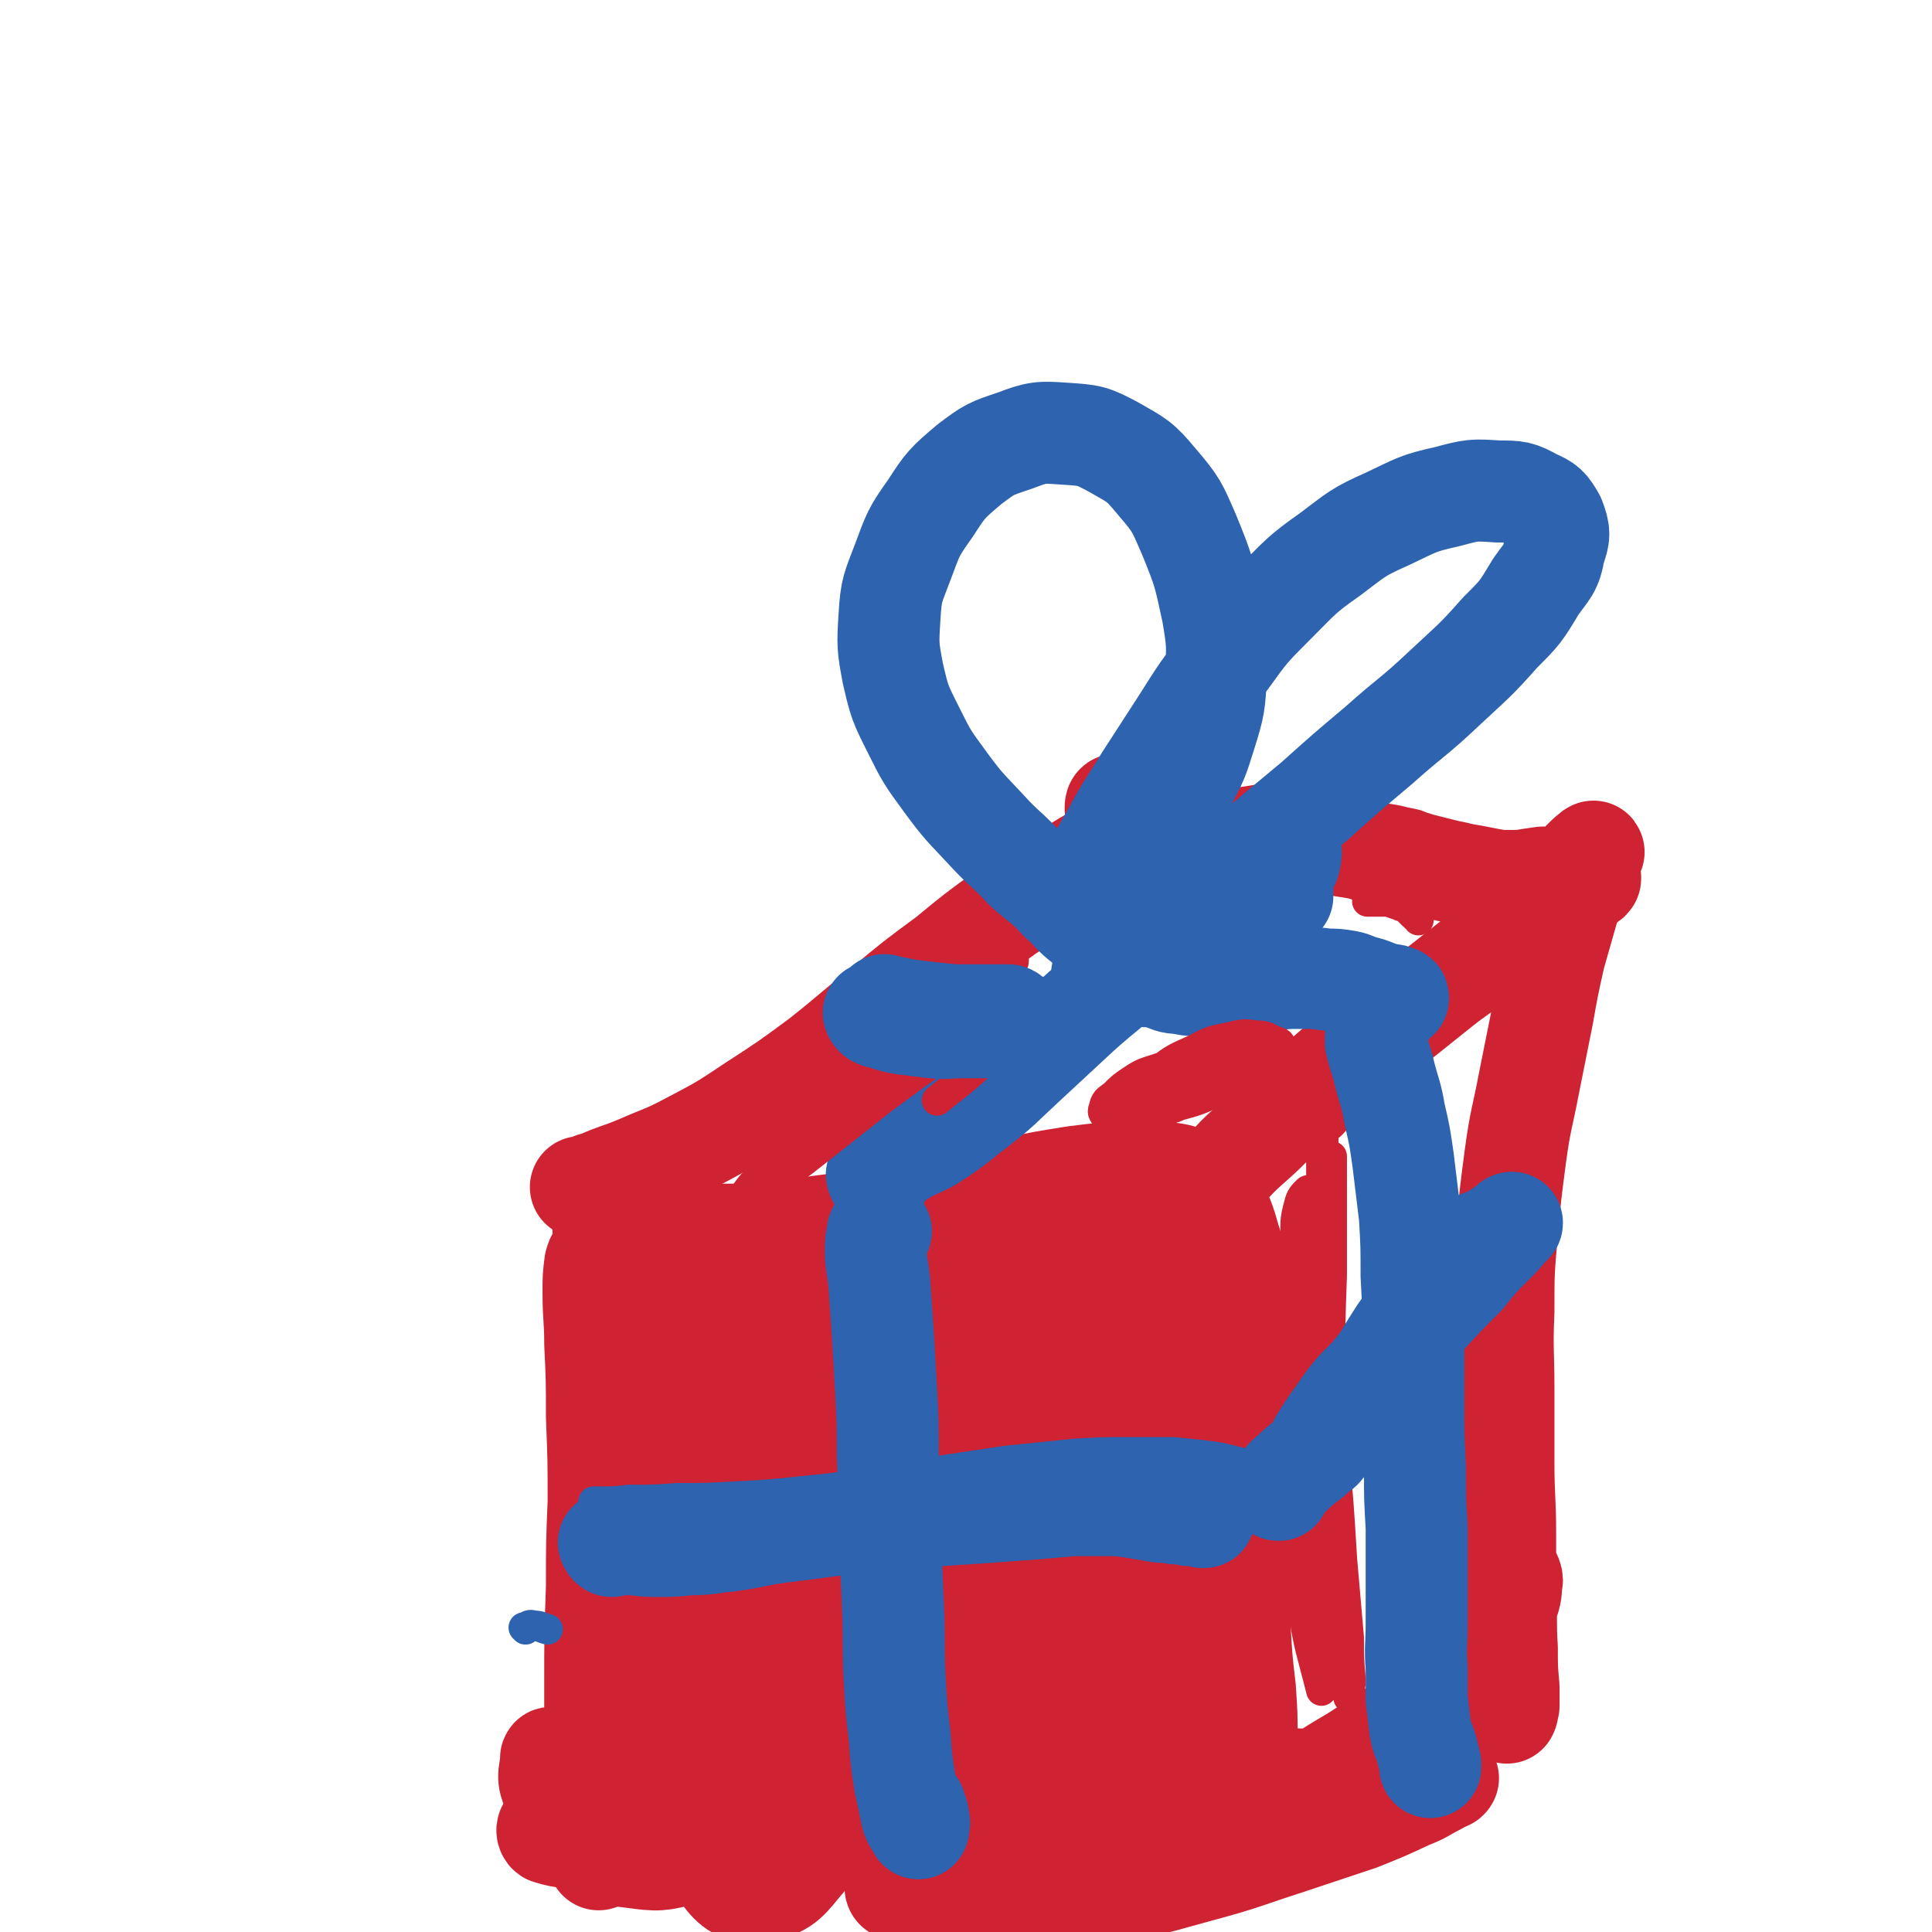 <svg viewBox='0 0 1136 1136' version='1.1' xmlns='http://www.w3.org/2000/svg' xmlns:xlink='http://www.w3.org/1999/xlink'><g fill='none' stroke='#CF2233' stroke-width='60' stroke-linecap='round' stroke-linejoin='round'><path d='M355,737c0,-1 -1,-1 -1,-1 0,0 0,0 0,0 -2,3 -3,3 -4,7 -1,8 -1,8 -1,17 0,15 1,15 1,30 1,21 1,21 1,43 1,25 1,25 1,50 -1,25 -1,25 -1,50 -1,29 -1,29 -1,58 0,21 0,21 0,41 0,16 -1,16 0,32 0,11 0,11 1,21 0,4 0,7 1,8 0,1 0,-1 0,-2 -1,-10 -2,-10 -3,-20 '/><path d='M356,722c0,0 -2,0 -1,-1 1,0 1,-1 3,-1 7,0 7,0 14,1 11,1 11,2 22,3 14,2 14,2 28,2 15,0 15,0 30,-1 16,-1 16,-2 31,-4 17,-2 17,-3 34,-6 19,-4 19,-4 38,-8 20,-4 20,-5 39,-8 19,-4 19,-4 38,-7 16,-2 16,-2 33,-3 11,0 12,0 23,1 8,1 8,2 14,5 6,3 6,4 10,8 2,3 2,3 4,7 3,6 3,6 5,12 2,7 2,7 4,13 1,9 2,9 2,18 2,10 1,10 1,20 1,12 1,12 0,24 0,12 0,12 -1,25 -1,15 -1,15 -1,30 0,18 0,18 0,36 0,18 0,18 1,37 1,17 1,17 2,34 1,17 1,17 3,34 1,15 1,15 1,29 1,11 1,11 2,22 0,8 0,9 0,17 -1,5 0,6 -2,11 -2,4 -2,5 -6,8 -2,1 -3,0 -7,0 '/><path d='M325,1035c0,-1 -1,-2 -1,-1 0,8 -3,10 1,18 6,16 7,19 20,30 10,9 13,8 27,10 15,2 16,2 31,-2 14,-3 16,-3 28,-13 13,-10 12,-12 22,-27 10,-17 10,-18 18,-37 8,-21 8,-21 13,-43 6,-24 6,-24 8,-48 3,-24 3,-25 1,-49 -2,-22 -2,-23 -9,-44 -6,-17 -6,-18 -18,-32 -8,-10 -9,-12 -21,-16 -10,-3 -14,-3 -22,3 -12,8 -14,11 -20,26 -11,26 -10,27 -13,56 -5,38 -4,39 -3,77 1,36 0,37 9,71 5,21 6,24 19,39 8,8 13,10 23,8 11,-2 14,-6 20,-17 11,-21 9,-23 12,-47 5,-36 5,-37 4,-73 -1,-39 0,-39 -8,-77 -6,-28 -5,-30 -19,-55 -7,-14 -9,-16 -21,-23 -8,-4 -13,-5 -20,1 -11,9 -12,13 -15,28 -8,31 -6,32 -6,64 0,43 0,44 6,86 5,38 5,38 16,75 7,22 7,24 20,43 5,8 10,14 16,11 9,-3 11,-10 14,-23 6,-28 3,-30 4,-59 2,-41 1,-41 2,-81 1,-36 1,-36 2,-72 0,-20 1,-20 1,-41 1,-7 0,-10 0,-14 1,-1 1,2 1,4 0,20 0,20 1,40 3,41 3,41 8,81 5,41 4,41 13,82 6,31 6,31 17,61 6,17 6,20 16,32 3,3 8,3 10,-1 8,-14 7,-17 9,-36 4,-41 1,-41 5,-83 4,-52 3,-52 9,-104 5,-39 6,-39 12,-78 2,-17 3,-18 4,-35 0,-6 0,-10 -1,-12 -1,-1 -3,2 -4,4 -6,17 -6,17 -9,34 -5,36 -5,36 -7,72 -2,42 -3,42 -1,84 1,32 2,33 7,65 2,16 2,18 8,31 1,3 5,3 6,1 4,-12 2,-15 3,-29 2,-33 0,-33 2,-66 2,-38 2,-38 6,-76 3,-28 5,-27 8,-55 2,-14 2,-14 4,-29 0,-3 1,-8 0,-6 -1,7 -3,12 -4,24 -3,36 -3,36 -3,72 -1,41 -2,42 2,83 2,34 3,34 10,67 3,17 5,17 11,32 1,2 1,3 3,3 4,-3 7,-3 8,-8 7,-20 5,-22 7,-44 5,-38 3,-38 7,-76 3,-42 3,-42 7,-84 4,-35 4,-35 7,-69 2,-20 1,-20 3,-39 0,-3 0,-8 0,-6 -1,8 -3,13 -2,26 0,37 0,37 3,74 3,48 4,48 10,95 6,42 7,41 13,83 5,26 5,26 10,53 2,11 2,15 4,22 0,1 1,-3 0,-6 -1,-23 -2,-23 -4,-45 -4,-43 -6,-43 -7,-86 -2,-41 0,-41 1,-81 0,-29 1,-29 1,-57 1,-17 1,-17 1,-35 0,-6 0,-12 0,-12 -1,0 -2,6 -3,13 -2,26 -2,27 -2,53 0,34 0,34 2,69 2,27 2,28 6,55 2,15 2,16 7,29 2,4 5,7 7,5 4,-3 4,-7 5,-15 2,-22 1,-23 1,-45 -1,-29 0,-29 -4,-58 -3,-26 -4,-26 -10,-51 -2,-5 -2,-5 -5,-10 -10,-17 -9,-19 -23,-33 -13,-13 -14,-14 -32,-22 -19,-9 -20,-9 -40,-10 -24,-1 -25,-1 -47,5 -24,7 -25,7 -47,20 -20,13 -21,14 -37,31 -14,15 -15,16 -24,34 -6,12 -7,15 -6,28 1,9 3,13 11,18 10,6 13,6 26,4 18,-2 19,-4 35,-14 21,-11 21,-13 40,-28 20,-14 19,-15 37,-31 14,-12 15,-12 26,-25 7,-8 10,-9 12,-18 1,-5 -1,-8 -7,-11 -9,-5 -11,-6 -22,-5 -17,1 -19,0 -35,8 -23,11 -23,12 -42,29 -23,22 -23,22 -40,48 -20,30 -20,31 -34,63 -15,33 -14,34 -23,68 -8,30 -9,30 -12,60 -2,19 -3,20 2,38 2,9 3,13 10,16 7,2 11,1 16,-5 11,-10 11,-13 17,-27 11,-25 10,-25 17,-51 8,-30 8,-30 14,-60 4,-23 6,-23 7,-47 1,-13 -1,-13 -4,-25 0,-2 -1,-3 -2,-3 -6,-3 -7,-6 -13,-4 -15,8 -19,8 -28,23 -15,23 -14,26 -20,53 -8,36 -8,36 -9,74 -1,33 -1,34 5,67 3,19 2,22 13,36 6,8 11,10 20,9 13,-2 16,-5 24,-15 14,-16 12,-18 21,-39 9,-23 7,-24 15,-49 5,-18 6,-18 10,-36 2,-10 1,-10 2,-21 '/><path d='M343,699c0,0 -1,-1 -1,-1 0,0 -1,0 0,0 5,-1 5,-2 10,-3 11,-5 11,-4 23,-9 16,-7 16,-6 31,-14 19,-10 19,-10 37,-22 20,-13 20,-13 39,-27 19,-15 19,-16 38,-31 18,-15 18,-15 37,-29 17,-14 17,-14 35,-27 17,-11 17,-11 34,-22 13,-7 12,-8 26,-14 7,-3 7,-2 15,-4 '/><path d='M697,700c0,-1 -1,-2 -1,-1 -1,0 0,1 -1,2 0,0 -1,1 0,1 1,0 2,1 3,0 9,-4 9,-4 17,-10 10,-8 9,-9 18,-17 9,-8 9,-8 17,-16 3,-3 3,-3 6,-5 10,-10 10,-10 21,-19 8,-7 8,-7 16,-13 '/><path d='M658,479c0,0 -1,0 -1,-1 -1,-1 -1,-1 -1,-3 0,-1 0,-2 1,-2 4,1 5,3 9,5 7,4 6,5 13,8 8,4 9,4 17,5 9,2 9,2 19,2 7,0 7,0 15,0 7,-1 7,-1 13,-2 7,-1 7,-1 13,0 6,0 6,0 13,2 6,1 6,1 12,2 6,2 6,2 13,3 6,1 6,1 12,3 5,1 5,1 11,2 4,1 4,1 9,2 1,0 1,1 2,1 4,1 4,1 7,2 4,1 4,1 8,2 4,1 4,1 8,2 5,1 5,1 9,2 6,1 6,1 11,2 5,1 5,1 11,2 6,0 6,0 12,0 6,-1 6,-1 13,-2 6,0 6,0 12,0 4,0 4,0 8,0 3,0 3,-1 5,0 2,0 2,0 3,0 0,0 0,0 0,0 0,0 0,0 0,0 0,1 0,1 -1,1 -2,1 -1,1 -3,3 -2,1 -2,1 -5,3 -2,1 -2,2 -5,3 -4,2 -4,2 -7,4 -4,2 -4,2 -8,4 -5,3 -5,4 -9,7 -7,5 -7,5 -13,10 -9,7 -8,7 -17,14 -10,8 -10,7 -20,15 -10,8 -10,8 -20,16 -9,7 -9,7 -19,15 -8,6 -8,6 -17,13 -7,7 -7,7 -14,13 -5,4 -5,5 -9,9 -1,0 -2,1 -2,1 1,-1 2,-2 5,-5 7,-7 6,-7 14,-14 11,-10 11,-10 23,-19 17,-14 17,-13 35,-26 14,-11 14,-11 28,-22 13,-10 13,-10 25,-21 11,-10 11,-10 21,-20 7,-7 7,-7 14,-14 3,-3 4,-4 6,-5 0,-1 -1,1 -1,2 -3,6 -3,5 -6,11 -4,10 -5,10 -8,20 -4,14 -4,14 -8,28 -4,18 -4,18 -7,35 -4,20 -4,20 -8,40 -4,21 -5,21 -8,43 -3,23 -3,23 -5,45 -2,23 -2,23 -2,46 -1,23 0,23 0,46 0,21 0,21 0,43 0,21 1,21 1,42 0,19 0,19 0,37 1,15 0,15 1,30 0,12 0,12 1,23 0,6 0,6 0,11 -1,2 0,2 -1,4 0,0 0,0 0,0 -2,-3 -2,-3 -3,-5 -2,-7 -2,-7 -3,-14 -2,-9 -2,-9 -2,-18 0,-11 0,-11 1,-21 2,-9 2,-9 5,-17 1,-3 2,-4 4,-6 0,0 1,2 1,3 -1,6 0,6 -2,12 -5,12 -5,12 -12,23 -8,12 -8,12 -18,22 -11,11 -11,11 -23,21 -13,10 -13,10 -27,19 -13,9 -13,8 -27,17 -13,8 -13,8 -26,17 -10,6 -10,6 -21,13 -6,4 -6,4 -13,7 -2,2 -4,2 -4,3 -1,0 1,0 3,0 6,0 6,0 13,-1 11,-1 11,-1 23,-3 15,-3 15,-3 29,-8 16,-5 15,-6 30,-11 12,-5 12,-5 24,-10 6,-2 6,-2 12,-4 1,0 2,-1 1,0 -2,1 -3,1 -6,3 -8,4 -8,5 -16,8 -15,7 -15,7 -30,13 -21,7 -21,7 -42,14 -25,8 -25,9 -51,16 -26,7 -26,8 -53,12 -23,3 -23,2 -47,2 -18,1 -18,1 -37,0 -13,0 -13,-1 -27,-2 -7,0 -7,0 -14,-1 -1,0 -2,-1 -1,-2 3,-2 4,-3 9,-4 12,-2 12,-1 24,-1 18,1 18,2 37,1 21,0 21,-1 43,-3 22,-2 22,-2 44,-5 21,-3 21,-3 43,-6 8,-1 9,-1 17,-4 1,0 2,-1 1,-1 -5,-2 -6,-3 -13,-4 -17,-4 -17,-4 -34,-6 -26,-5 -26,-4 -51,-8 -32,-4 -32,-4 -64,-8 -36,-4 -36,-5 -71,-8 -34,-2 -34,-2 -68,0 -30,1 -30,1 -59,6 -21,3 -21,3 -42,9 -11,2 -12,3 -20,8 -2,0 -1,3 0,3 10,3 11,2 22,3 23,0 23,0 46,-2 31,-2 31,-2 63,-5 36,-3 36,-3 73,-7 37,-4 37,-4 74,-8 36,-4 36,-5 71,-8 32,-3 32,-3 63,-4 24,-1 24,-1 48,0 15,0 15,1 30,2 7,1 7,1 15,2 3,0 3,0 6,1 0,0 1,1 0,1 -2,2 -2,2 -5,3 -4,2 -4,2 -9,4 -4,1 -4,1 -9,2 -3,1 -3,1 -6,1 -1,0 -2,0 -2,-2 -3,-2 -2,-3 -4,-6 -1,-1 -1,-1 -1,-2 '/></g>
<g fill='none' stroke='#2D63AF' stroke-width='60' stroke-linecap='round' stroke-linejoin='round'><path d='M518,724c0,0 -1,-1 -1,-1 -1,1 -1,1 -1,3 -1,4 -1,4 -1,9 0,9 1,9 2,19 1,14 1,14 2,29 1,17 1,17 2,34 1,19 1,19 1,39 1,21 1,21 1,43 1,22 1,22 2,44 1,22 0,22 1,43 1,18 1,18 3,35 1,14 1,14 3,27 2,9 2,9 4,19 1,4 2,4 4,8 0,0 0,0 0,0 0,-2 1,-3 0,-5 0,-4 -1,-4 -2,-8 '/><path d='M517,693c0,0 0,0 -1,-1 0,-1 -1,-1 0,-2 2,-2 2,-3 5,-5 5,-4 5,-3 11,-7 9,-5 10,-4 19,-10 12,-8 12,-9 24,-18 14,-11 14,-12 27,-24 14,-13 14,-13 28,-26 14,-13 15,-13 29,-25 13,-12 13,-12 27,-23 12,-11 12,-10 25,-20 11,-9 11,-9 22,-18 8,-6 8,-7 16,-12 4,-2 5,-1 9,-3 0,0 1,0 1,1 0,3 0,3 -1,7 -1,1 -1,1 -2,2 '/><path d='M751,523c0,0 -1,0 -1,-1 0,0 0,0 0,0 0,0 -1,-1 0,-1 0,0 1,1 2,2 1,1 1,1 2,3 0,0 0,0 0,1 0,0 0,0 0,0 0,-1 0,-1 0,-1 0,-1 0,-1 0,-2 0,0 0,0 0,-1 '/><path d='M674,574c0,-1 0,-1 -1,-1 0,-1 0,0 0,0 -1,0 -2,-1 -2,-1 1,0 2,0 4,0 4,1 3,2 7,3 6,2 6,3 12,3 8,2 8,1 17,1 9,0 9,0 19,-1 9,-1 9,-1 18,-2 9,-1 9,-1 18,-1 7,0 7,0 14,1 6,0 6,0 12,1 5,1 5,2 9,3 4,1 4,1 9,3 3,1 3,1 7,2 2,0 2,0 4,1 1,0 1,0 1,1 '/><path d='M811,604c0,-1 -1,-2 -1,-1 -1,4 -1,5 -1,10 2,9 3,9 5,18 3,12 4,12 6,24 3,13 3,13 5,27 2,16 2,17 4,33 1,17 1,17 1,35 1,18 1,18 1,36 0,19 0,19 0,38 0,19 0,19 1,39 0,18 0,18 1,35 0,16 0,16 0,31 0,12 0,12 0,25 0,14 -1,14 0,27 0,9 0,9 0,18 1,8 1,8 2,17 1,6 2,6 4,13 1,4 1,4 2,8 0,1 0,1 0,2 0,0 0,-1 0,-1 '/><path d='M662,559c0,-1 0,-1 -1,-1 -5,-3 -6,-2 -10,-5 -7,-4 -7,-4 -13,-10 -8,-6 -7,-7 -15,-14 -9,-10 -10,-9 -20,-18 -11,-12 -12,-11 -23,-23 -12,-13 -13,-13 -24,-28 -11,-15 -11,-15 -19,-31 -8,-16 -8,-16 -12,-33 -3,-16 -3,-17 -2,-33 1,-17 2,-17 8,-33 6,-16 6,-17 16,-31 9,-14 10,-15 23,-26 12,-9 12,-9 27,-14 13,-5 15,-5 29,-4 15,1 16,1 29,8 14,8 15,8 25,20 12,14 12,15 19,31 9,22 9,23 14,46 3,18 3,19 2,37 -1,17 -1,18 -6,34 -5,16 -5,16 -13,31 -6,12 -7,12 -15,23 -8,9 -8,9 -16,17 -8,8 -8,8 -15,14 -6,5 -6,5 -12,10 -2,2 -2,2 -5,4 0,0 -1,1 0,0 0,-1 1,-1 2,-3 4,-7 4,-7 7,-13 6,-13 6,-13 13,-25 8,-15 9,-15 18,-30 11,-17 11,-17 22,-34 12,-19 12,-19 26,-37 13,-18 13,-18 29,-34 15,-15 15,-16 32,-28 16,-12 16,-13 34,-21 17,-8 17,-9 35,-13 15,-4 15,-4 30,-3 11,0 12,0 21,5 7,3 8,4 12,11 3,8 3,10 0,18 -2,12 -4,12 -11,22 -9,15 -9,15 -21,27 -15,17 -16,17 -32,32 -19,18 -20,17 -39,34 -19,16 -19,16 -38,33 -18,15 -18,15 -36,30 -16,14 -16,14 -32,27 -13,11 -13,11 -26,21 -10,8 -9,9 -20,16 -5,4 -5,4 -11,8 '/></g>
<g fill='none' stroke='#CF2233' stroke-width='18' stroke-linecap='round' stroke-linejoin='round'><path d='M770,701c-1,0 -1,-1 -1,-1 -3,3 -4,4 -5,8 -3,11 -2,11 -2,22 0,19 1,19 2,38 2,24 3,24 5,49 2,26 3,26 5,52 1,24 1,24 1,48 1,20 0,20 0,40 1,12 0,12 2,24 0,3 1,7 2,5 1,-4 1,-8 1,-16 1,-22 0,-22 0,-43 1,-29 1,-29 1,-58 1,-31 1,-31 1,-62 0,-29 0,-29 1,-57 0,-21 0,-21 0,-43 0,-11 0,-11 0,-22 0,-3 0,-6 0,-5 0,2 0,5 0,11 -1,18 -1,18 -1,36 -1,28 -1,28 -1,56 1,34 1,34 3,68 1,33 2,33 4,66 2,25 2,25 4,49 0,13 0,13 1,26 0,3 0,7 0,6 1,-2 1,-6 0,-13 -2,-23 -2,-23 -5,-45 0,-8 0,-8 -1,-16 -2,-27 -2,-27 -4,-53 -1,-10 -1,-10 -2,-19 -1,-37 -2,-37 -3,-75 -1,-30 0,-30 -1,-60 0,-19 0,-19 0,-38 0,-7 0,-10 1,-14 0,-1 0,2 0,4 0,17 0,17 0,34 0,35 -1,35 1,71 2,39 2,39 5,78 3,32 3,32 5,65 2,23 2,23 4,46 0,12 0,12 1,24 0,1 0,4 0,3 0,-9 -1,-11 -2,-22 -2,-29 -2,-29 -4,-57 -3,-35 -2,-35 -4,-69 -2,-32 -1,-32 -4,-64 -1,-24 0,-24 -4,-47 -1,-8 -2,-18 -5,-16 -4,4 -6,13 -8,27 -5,32 -5,33 -7,66 -1,36 -1,36 1,71 3,33 3,33 9,66 4,25 5,25 11,49 '/><path d='M666,655c0,0 -1,0 -1,-1 0,0 0,0 0,0 3,-1 3,-1 6,-2 6,-2 6,-2 12,-4 6,-2 6,-2 11,-5 4,-2 4,-2 7,-5 1,-2 2,-3 1,-5 0,-2 -1,-3 -3,-4 -4,-2 -4,-2 -8,-2 -6,0 -6,0 -12,2 -6,2 -7,2 -13,6 -6,4 -6,4 -11,9 -4,3 -5,3 -6,8 -1,2 0,3 2,5 3,2 4,3 8,3 8,0 8,0 15,-2 10,-3 10,-4 19,-9 9,-5 9,-5 19,-11 7,-4 7,-4 14,-9 4,-2 4,-2 8,-5 0,0 1,-1 1,-1 -1,-1 -2,-1 -3,-2 -4,0 -4,0 -8,0 -7,0 -7,0 -14,2 -8,2 -8,2 -15,6 -8,5 -8,5 -14,11 -3,3 -5,4 -4,6 0,3 3,4 7,5 4,1 5,1 9,-1 11,-3 11,-3 22,-8 9,-3 9,-4 17,-8 7,-4 7,-5 13,-9 4,-3 4,-3 7,-7 1,-1 2,-2 1,-3 0,-2 -1,-2 -4,-3 -4,-2 -5,-3 -10,-3 -8,-1 -8,-1 -16,1 -10,2 -11,2 -20,7 -11,5 -12,5 -21,12 -9,8 -9,8 -16,17 -5,7 -5,7 -8,15 -1,2 -1,3 0,6 0,0 1,0 2,0 '/><path d='M837,528c0,0 0,-1 -1,-1 -1,1 -2,2 -3,4 -1,3 -2,4 -1,7 0,2 1,1 2,3 0,0 0,0 0,0 -1,-2 -1,-2 -3,-3 -2,-2 -2,-2 -4,-4 -2,-1 -3,-1 -5,-2 -3,-1 -3,-1 -6,-2 -3,0 -3,0 -5,0 -1,0 -1,0 -2,0 0,0 0,0 -1,0 0,0 0,0 0,0 -1,0 -1,0 -3,0 0,0 0,0 -1,0 '/><path d='M500,650c-1,0 -2,-1 -1,-1 0,-1 1,-1 2,-2 8,-7 8,-7 15,-14 12,-12 12,-12 25,-23 10,-9 10,-9 21,-18 9,-7 9,-7 18,-14 6,-5 6,-5 12,-10 2,-1 4,-2 4,-3 0,0 -2,1 -4,3 -8,5 -8,6 -15,12 -14,11 -14,11 -27,22 -17,13 -18,13 -34,27 -19,16 -18,16 -36,33 -15,13 -15,13 -30,27 -7,7 -8,7 -13,15 -1,1 -1,3 0,2 7,-2 8,-4 15,-9 15,-10 15,-10 29,-21 19,-15 19,-15 38,-30 19,-14 19,-14 39,-28 17,-11 17,-12 34,-22 9,-5 10,-6 19,-9 1,0 3,2 2,3 -6,8 -7,8 -15,15 -12,12 -12,12 -24,23 -11,10 -12,10 -23,19 '/></g>
<g fill='none' stroke='#2D63AF' stroke-width='18' stroke-linecap='round' stroke-linejoin='round'><path d='M350,884c0,0 -1,-1 -1,-1 1,0 2,0 3,0 9,0 9,0 18,-1 14,0 14,0 28,-1 17,0 17,0 35,-1 19,-1 19,-1 38,-3 20,-2 20,-2 40,-5 20,-4 20,-4 41,-7 20,-3 20,-3 40,-6 20,-2 20,-2 39,-4 16,-1 16,-1 33,-1 13,0 13,0 26,0 10,1 10,1 19,2 8,1 8,1 16,3 4,1 4,1 8,2 4,1 4,1 7,3 1,0 1,1 2,2 0,0 0,0 0,0 '/><path d='M309,958c0,0 0,-1 -1,-1 0,0 1,0 1,0 2,-1 2,-2 5,-1 4,0 4,1 8,2 '/></g>
<g fill='none' stroke='#2D63AF' stroke-width='60' stroke-linecap='round' stroke-linejoin='round'><path d='M360,909c-1,0 -1,0 -1,-1 -1,0 -1,-1 -1,-1 2,0 2,0 4,0 6,1 6,1 11,1 7,1 7,1 14,1 9,0 9,0 18,-1 12,0 12,-1 23,-2 15,-2 15,-3 29,-5 16,-2 16,-2 31,-4 16,-2 16,-2 32,-3 15,-2 15,-2 31,-3 15,-1 15,-1 30,-2 14,-1 14,-1 27,-2 12,-1 12,-1 23,-2 10,0 10,0 19,0 7,0 8,0 15,1 6,1 6,1 12,2 5,1 5,1 10,1 4,1 4,1 9,1 3,1 3,1 7,1 2,0 2,0 4,1 1,0 1,0 1,0 0,0 0,0 0,0 0,0 0,0 0,0 0,0 0,0 0,0 0,0 0,0 0,0 0,-1 0,-1 0,-1 0,-1 0,-1 0,-1 0,0 1,0 1,-1 0,0 0,0 0,0 0,0 0,0 0,0 0,0 0,0 0,0 1,0 0,0 0,-1 0,0 1,0 1,0 -1,0 -1,0 -2,-1 -1,0 0,0 -1,-1 '/><path d='M752,876c-1,0 -1,0 -1,-1 0,0 0,0 1,-1 4,-4 3,-4 8,-8 7,-7 8,-6 15,-13 9,-9 9,-9 16,-19 10,-13 9,-13 18,-27 7,-12 7,-12 14,-23 7,-10 7,-10 14,-19 5,-8 5,-8 11,-14 5,-5 5,-5 10,-9 3,-2 3,-2 6,-5 3,-1 3,-1 5,-2 0,-1 0,-1 1,-1 0,0 0,0 0,0 -1,0 -1,0 -2,1 -3,4 -3,4 -6,7 -6,8 -6,9 -13,17 -9,11 -10,11 -20,23 -11,13 -12,13 -23,27 -11,11 -11,11 -20,24 -5,7 -5,7 -10,15 -1,2 -2,5 -1,5 1,0 3,-2 4,-4 8,-9 7,-9 14,-18 11,-14 11,-14 22,-28 11,-14 11,-14 23,-29 11,-12 11,-12 23,-24 8,-10 8,-10 17,-19 5,-5 5,-5 9,-10 1,-1 2,-1 2,-2 0,0 -1,0 -1,1 -3,2 -3,2 -6,4 -4,3 -5,3 -9,5 -2,1 -2,1 -3,1 '/><path d='M518,595c-1,0 -1,-1 -1,-1 -2,1 -4,1 -3,2 1,2 2,2 6,3 6,2 6,2 12,3 8,1 8,1 16,2 9,1 9,0 18,0 9,0 9,0 18,0 7,0 7,0 14,0 5,0 5,0 10,0 2,0 2,0 5,1 0,0 0,0 0,0 0,1 0,0 -1,0 -3,0 -3,0 -6,-1 -7,-1 -7,-2 -14,-3 -10,-2 -10,-1 -20,-3 -11,-1 -11,-1 -21,-2 -9,-1 -9,-1 -17,-2 -5,-1 -5,-1 -10,-2 -2,0 -2,0 -4,-1 0,0 0,0 0,0 3,1 3,1 6,2 5,1 5,2 11,2 8,2 8,1 17,2 9,0 9,0 18,0 7,0 7,0 14,0 3,0 3,0 7,0 0,0 1,0 1,1 -1,0 -1,0 -2,0 '/></g>
</svg>